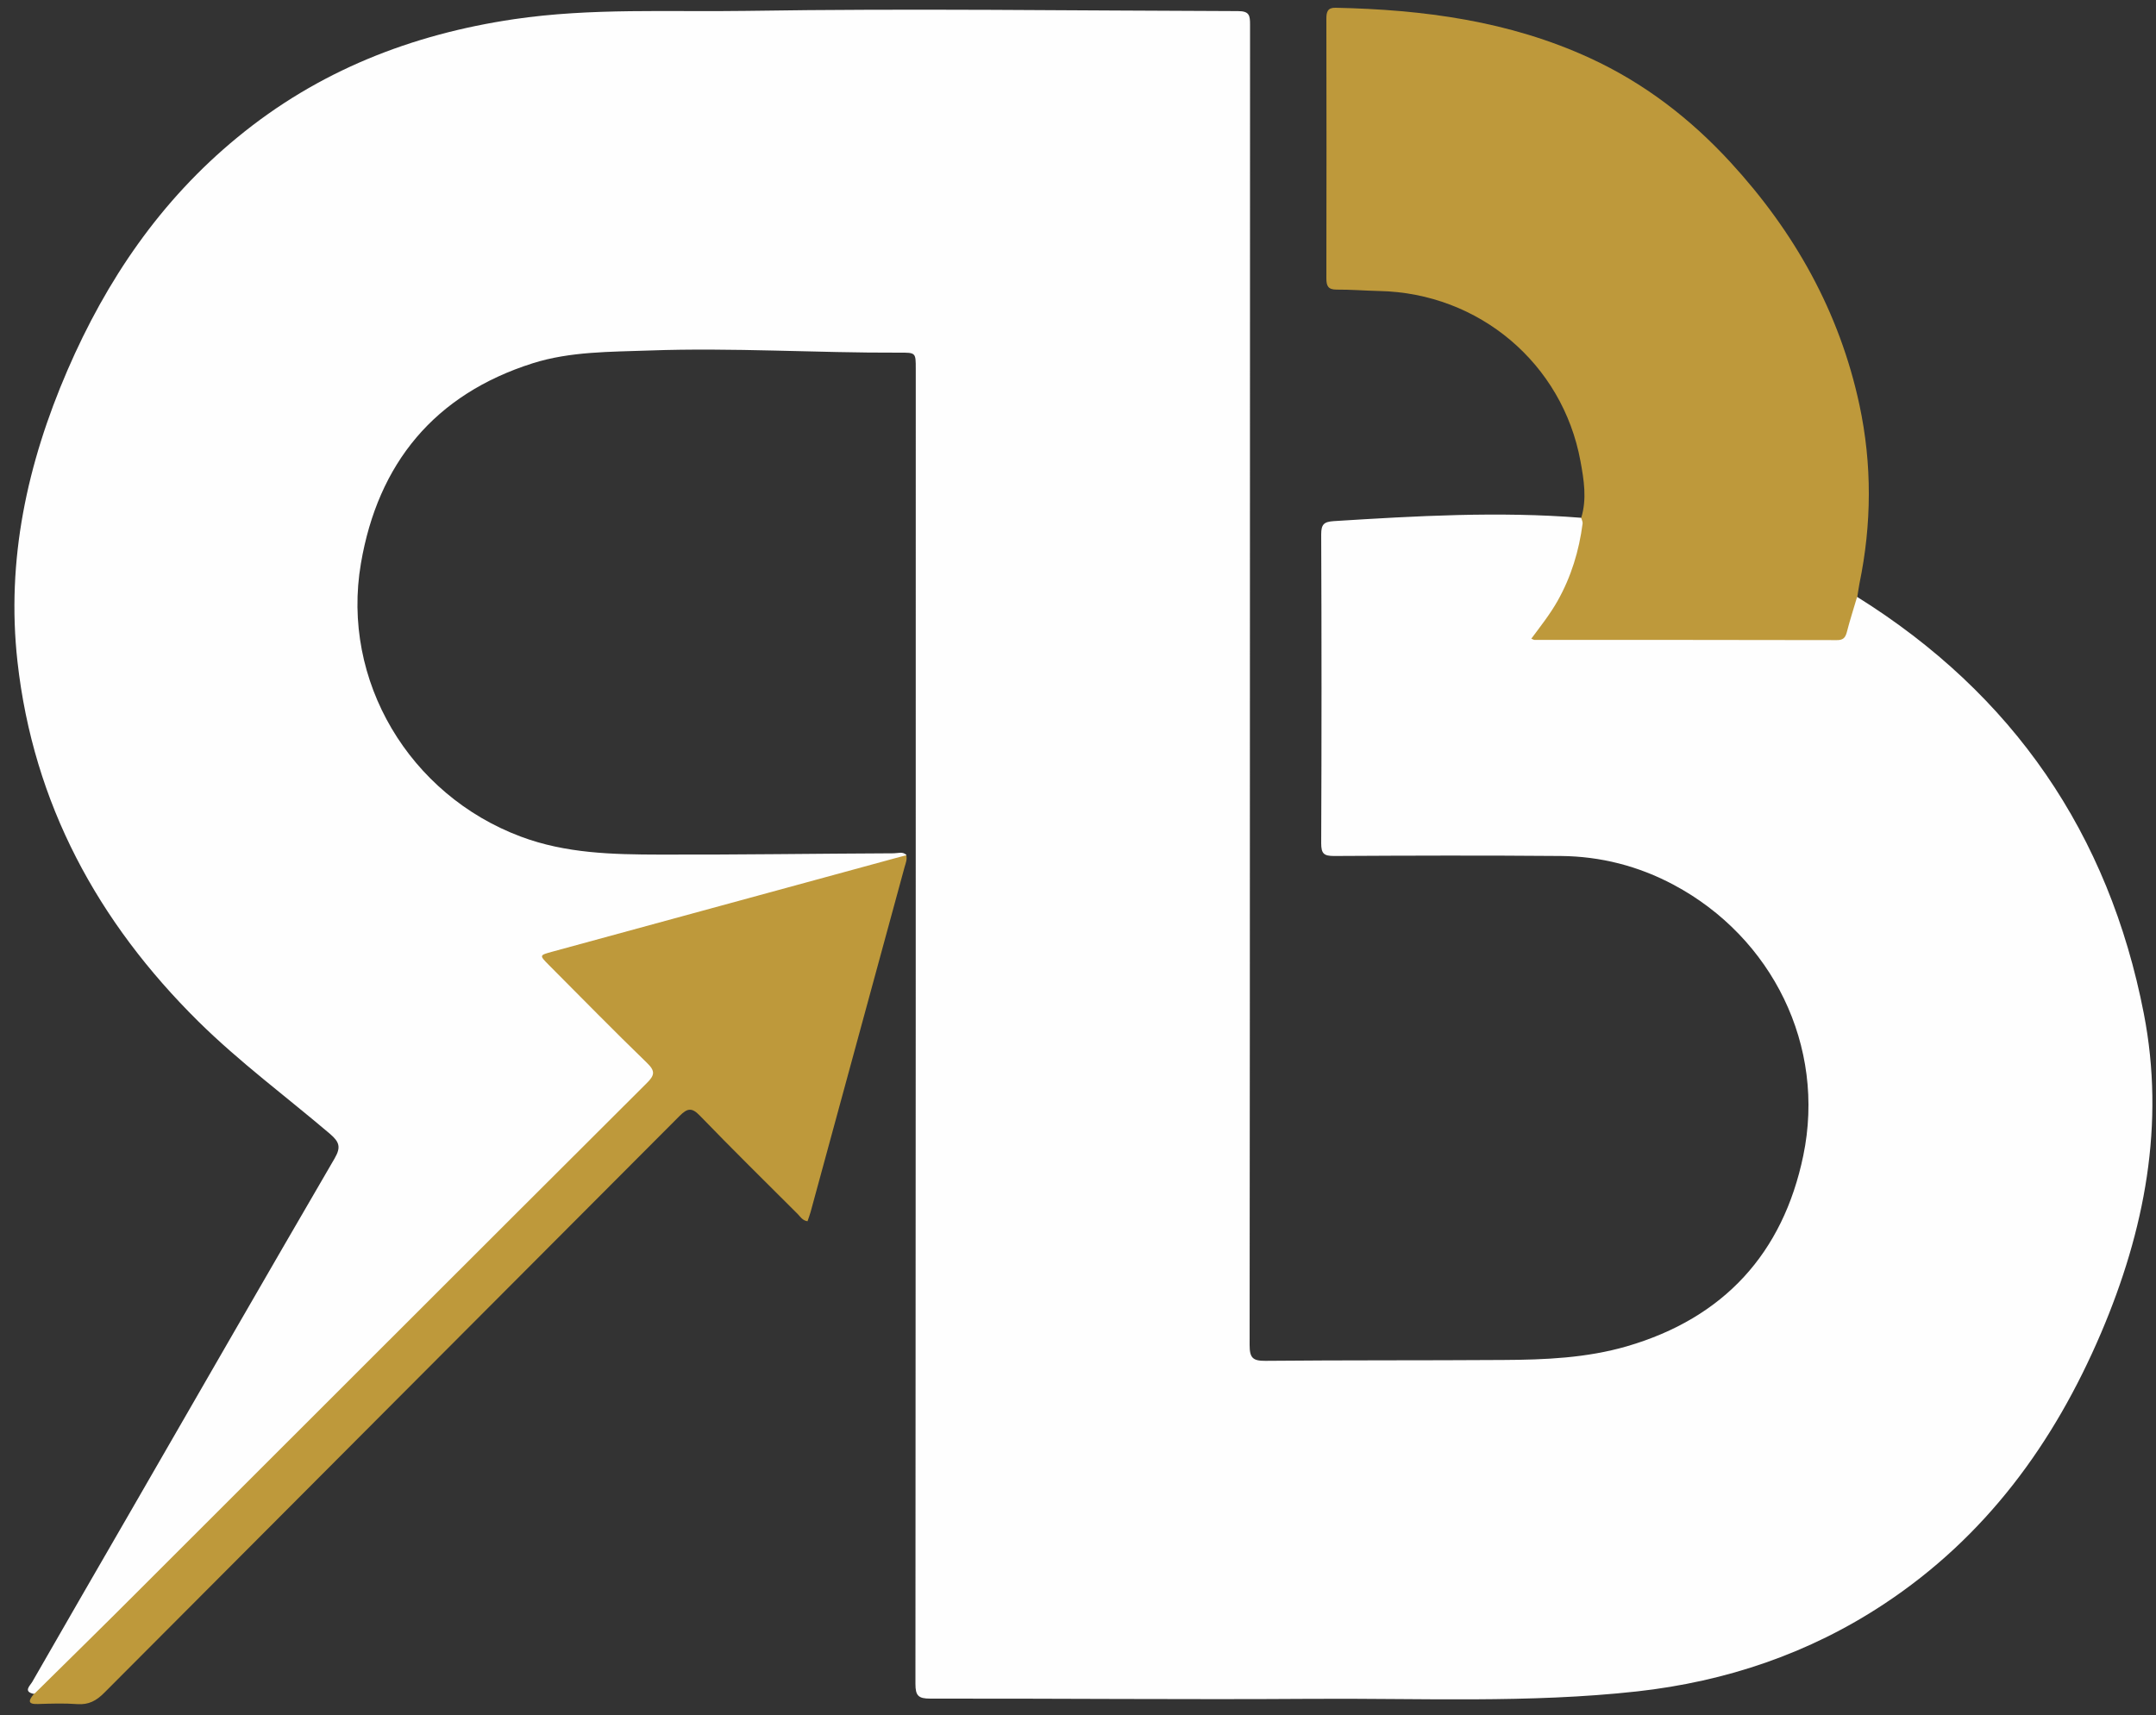 <?xml version="1.0" encoding="UTF-8"?>
<svg id="Warstwa_1" data-name="Warstwa 1" xmlns="http://www.w3.org/2000/svg" width="200" height="159.13" version="1.1" viewBox="0 0 200 159.13">
  <rect x="0" y="0" width="200" height="159.13" fill="#333333" stroke="none"/>
  <defs>
    <style>
      .cls-1 {
        fill: #be993b;
      }

      .cls-1, .cls-2 {
        stroke-width: 0px;
      }

      .cls-2 {
        fill: #fefefe;
      }
    </style>
  </defs>
  <path class="cls-2" d="M3.17,157.17c-1.06-.21-.39-.76-.18-1.12,2.97-5.19,5.97-10.36,8.96-15.54,6.35-11.01,12.69-22.04,19.09-33.03.61-1.05.44-1.53-.43-2.28-4.07-3.46-8.38-6.65-12.19-10.41C9.07,85.55,3.09,74.56,1.62,61.38c-1.05-9.42.9-18.37,4.63-27.01,3.63-8.4,8.65-15.78,15.78-21.63C29.51,6.58,38.16,3.19,47.68,1.78c7.17-1.06,14.38-.66,21.57-.77,15.2-.24,30.4-.02,45.6.02,1.06,0,1.11.42,1.11,1.26-.02,40.83,0,81.66-.04,122.5,0,1.18.28,1.48,1.46,1.47,7.35-.07,14.71-.03,22.06-.08,3.87-.02,7.73-.18,11.48-1.27,8.99-2.62,14.48-8.63,16.36-17.69,2.11-10.16-2.86-20.24-12.03-25.13-3.26-1.74-6.78-2.64-10.46-2.67-7.01-.06-14.03-.04-21.04,0-.94,0-1.19-.22-1.19-1.18.04-9.55.04-19.11,0-28.66,0-.94.26-1.17,1.17-1.23,7.64-.48,15.29-.92,22.94-.31.65.21.55.74.51,1.22-.2,2.67-1.26,5.04-2.59,7.32-.23.39-.5.76-.74,1.14-.17.28-.55.54-.34.89.2.33.62.19.95.19,5.41,0,10.83,0,16.24,0,2.73,0,5.45,0,8.18,0,1.72,0,1.8-.09,2.29-1.72.2-.66.23-1.46,1.09-1.71,14.48,9.03,23.37,21.99,26.61,38.67,1.99,10.23.09,20.11-3.96,29.62-4.38,10.27-10.73,18.95-20.15,25.17-6.95,4.59-14.64,7.18-22.89,8.1-10.05,1.11-20.14.62-30.22.69-11.79.08-23.58-.04-35.36-.02-1.1,0-1.37-.27-1.37-1.37.03-40.68.03-81.36.03-122.03,0-1.48,0-1.49-1.52-1.48-7.73.03-15.46-.48-23.19-.2-3.63.13-7.32.08-10.81,1.18-9.12,2.89-14.37,9.29-15.95,18.58-1.86,10.88,4.51,21.48,14.83,25.34,4.18,1.57,8.53,1.66,12.88,1.67,7.24.02,14.48-.09,21.72-.12.39,0,.83-.19,1.18.16-.27.57-.8.76-1.36.91-10.08,2.73-20.16,5.51-30.24,8.24-.38.1-.93.06-1.03.55-.08.4.37.62.63.88,2.61,2.64,5.26,5.25,7.87,7.89,1.52,1.53,1.53,1.81.03,3.31-12.25,12.26-24.5,24.51-36.75,36.76-6.06,6.06-12.11,12.13-18.18,18.17-.52.52-1,1.17-1.89,1.1Z"/>
  <path class="cls-1" d="M172.27,55.39c-.32,1.09-.67,2.16-.95,3.26-.14.53-.36.75-.93.74-9.35-.02-18.7-.02-28.04-.02-.07,0-.13-.05-.3-.11.86-1.16,1.74-2.27,2.44-3.51,1.26-2.24,1.99-4.64,2.32-7.18.02-.16-.09-.35-.13-.52.54-1.76.25-3.53-.07-5.27-1.67-9.07-9.42-15.59-18.66-15.78-1.33-.03-2.65-.14-3.97-.13-.78,0-.94-.34-.94-1.04.02-8.04.01-16.07,0-24.11,0-.62.12-1.02.86-1,8.13.17,16.09,1.22,23.57,4.66,5.03,2.31,9.33,5.62,13.06,9.68,5.94,6.46,10.11,13.88,11.96,22.51,1.18,5.52,1.14,11.06,0,16.58-.08.41-.13.82-.2,1.23Z"/>
  <path class="cls-1" d="M3.17,157.17c3.31-3.27,6.64-6.53,9.93-9.83,15.63-15.61,31.24-31.24,46.88-46.83.76-.75.83-1.13.02-1.91-3.08-2.98-6.07-6.04-9.09-9.07-.89-.9-.89-.9.32-1.23,10.58-2.89,21.17-5.77,31.75-8.66.36-.1.73-.19,1.09-.29.1.39-.06.75-.16,1.11-2.9,10.67-5.81,21.34-8.72,32.01-.08.28-.19.56-.28.84-.48-.07-.67-.43-.93-.69-3.03-3.02-6.08-6.03-9.06-9.11-.75-.78-1.16-.69-1.88.03-17.79,17.85-35.6,35.68-53.38,53.53-.73.73-1.43,1.11-2.48,1.04-1.21-.09-2.42-.05-3.64-.01-1.02.04-.89-.34-.4-.92Z"/>
</svg>